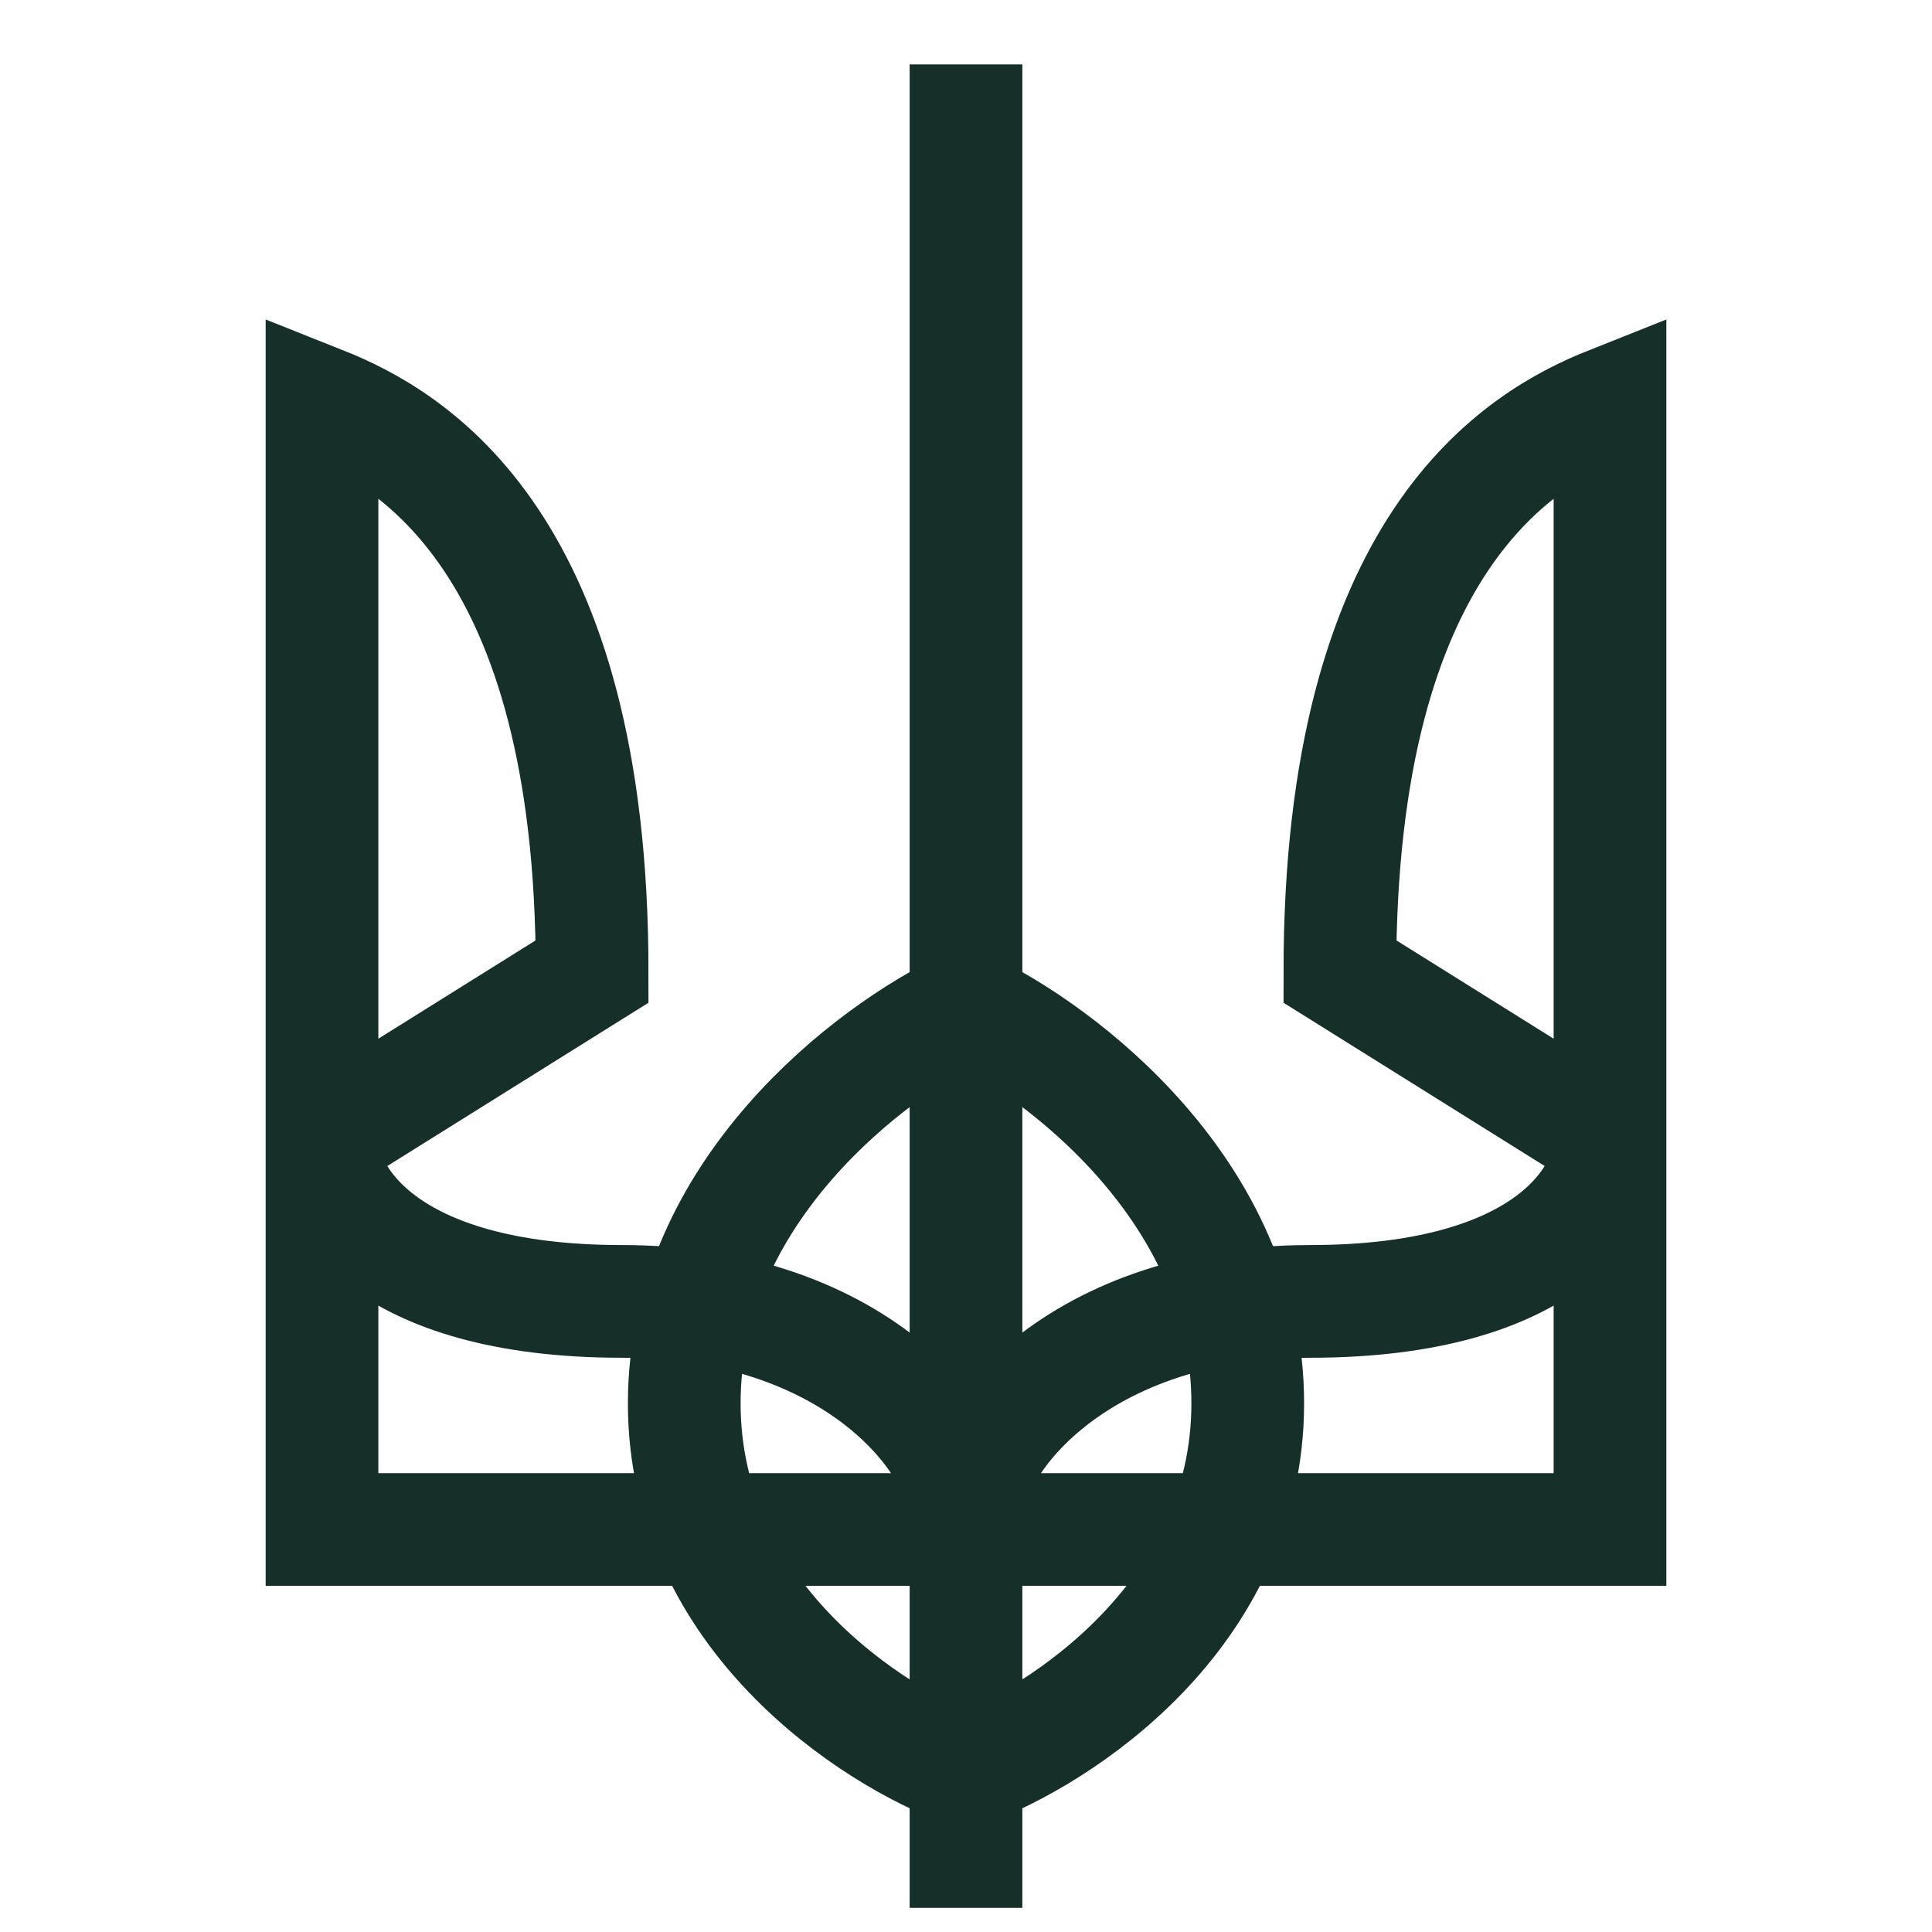<svg width="48" height="48" viewBox="0 0 48 48" fill="none" xmlns="http://www.w3.org/2000/svg">
<path d="M8 28.333V10C10.237 10.889 14.711 13.47 14.711 24.137L8 28.333ZM8 28.333V38H23.985C24.233 36.111 21.422 32.333 15.457 32.333C9.491 32.333 8 29.667 8 28.333Z" stroke="#172F29" stroke-width="2.8" stroke-linecap="square"/>
<path d="M40 28.333V10C37.763 10.889 33.289 13.47 33.289 24.137L40 28.333ZM40 28.333V38H24.015C23.767 36.111 26.578 32.333 32.543 32.333C38.509 32.333 40 29.667 40 28.333Z" stroke="#172F29" stroke-width="2.8" stroke-linecap="square"/>
<path d="M24 3L24 46" stroke="#172F29" stroke-width="2.8" stroke-linecap="square"/>
<path d="M24 25C21.667 26.096 17 29.604 17 34.865C17 40.127 21.667 43.147 24 44" stroke="#172F29" stroke-width="2.8" stroke-linecap="round" stroke-linejoin="round"/>
<path d="M24 25C26.333 26.096 31 29.604 31 34.865C31 40.127 26.333 43.147 24 44" stroke="#172F29" stroke-width="2.8" stroke-linecap="round" stroke-linejoin="round"/>
</svg>
